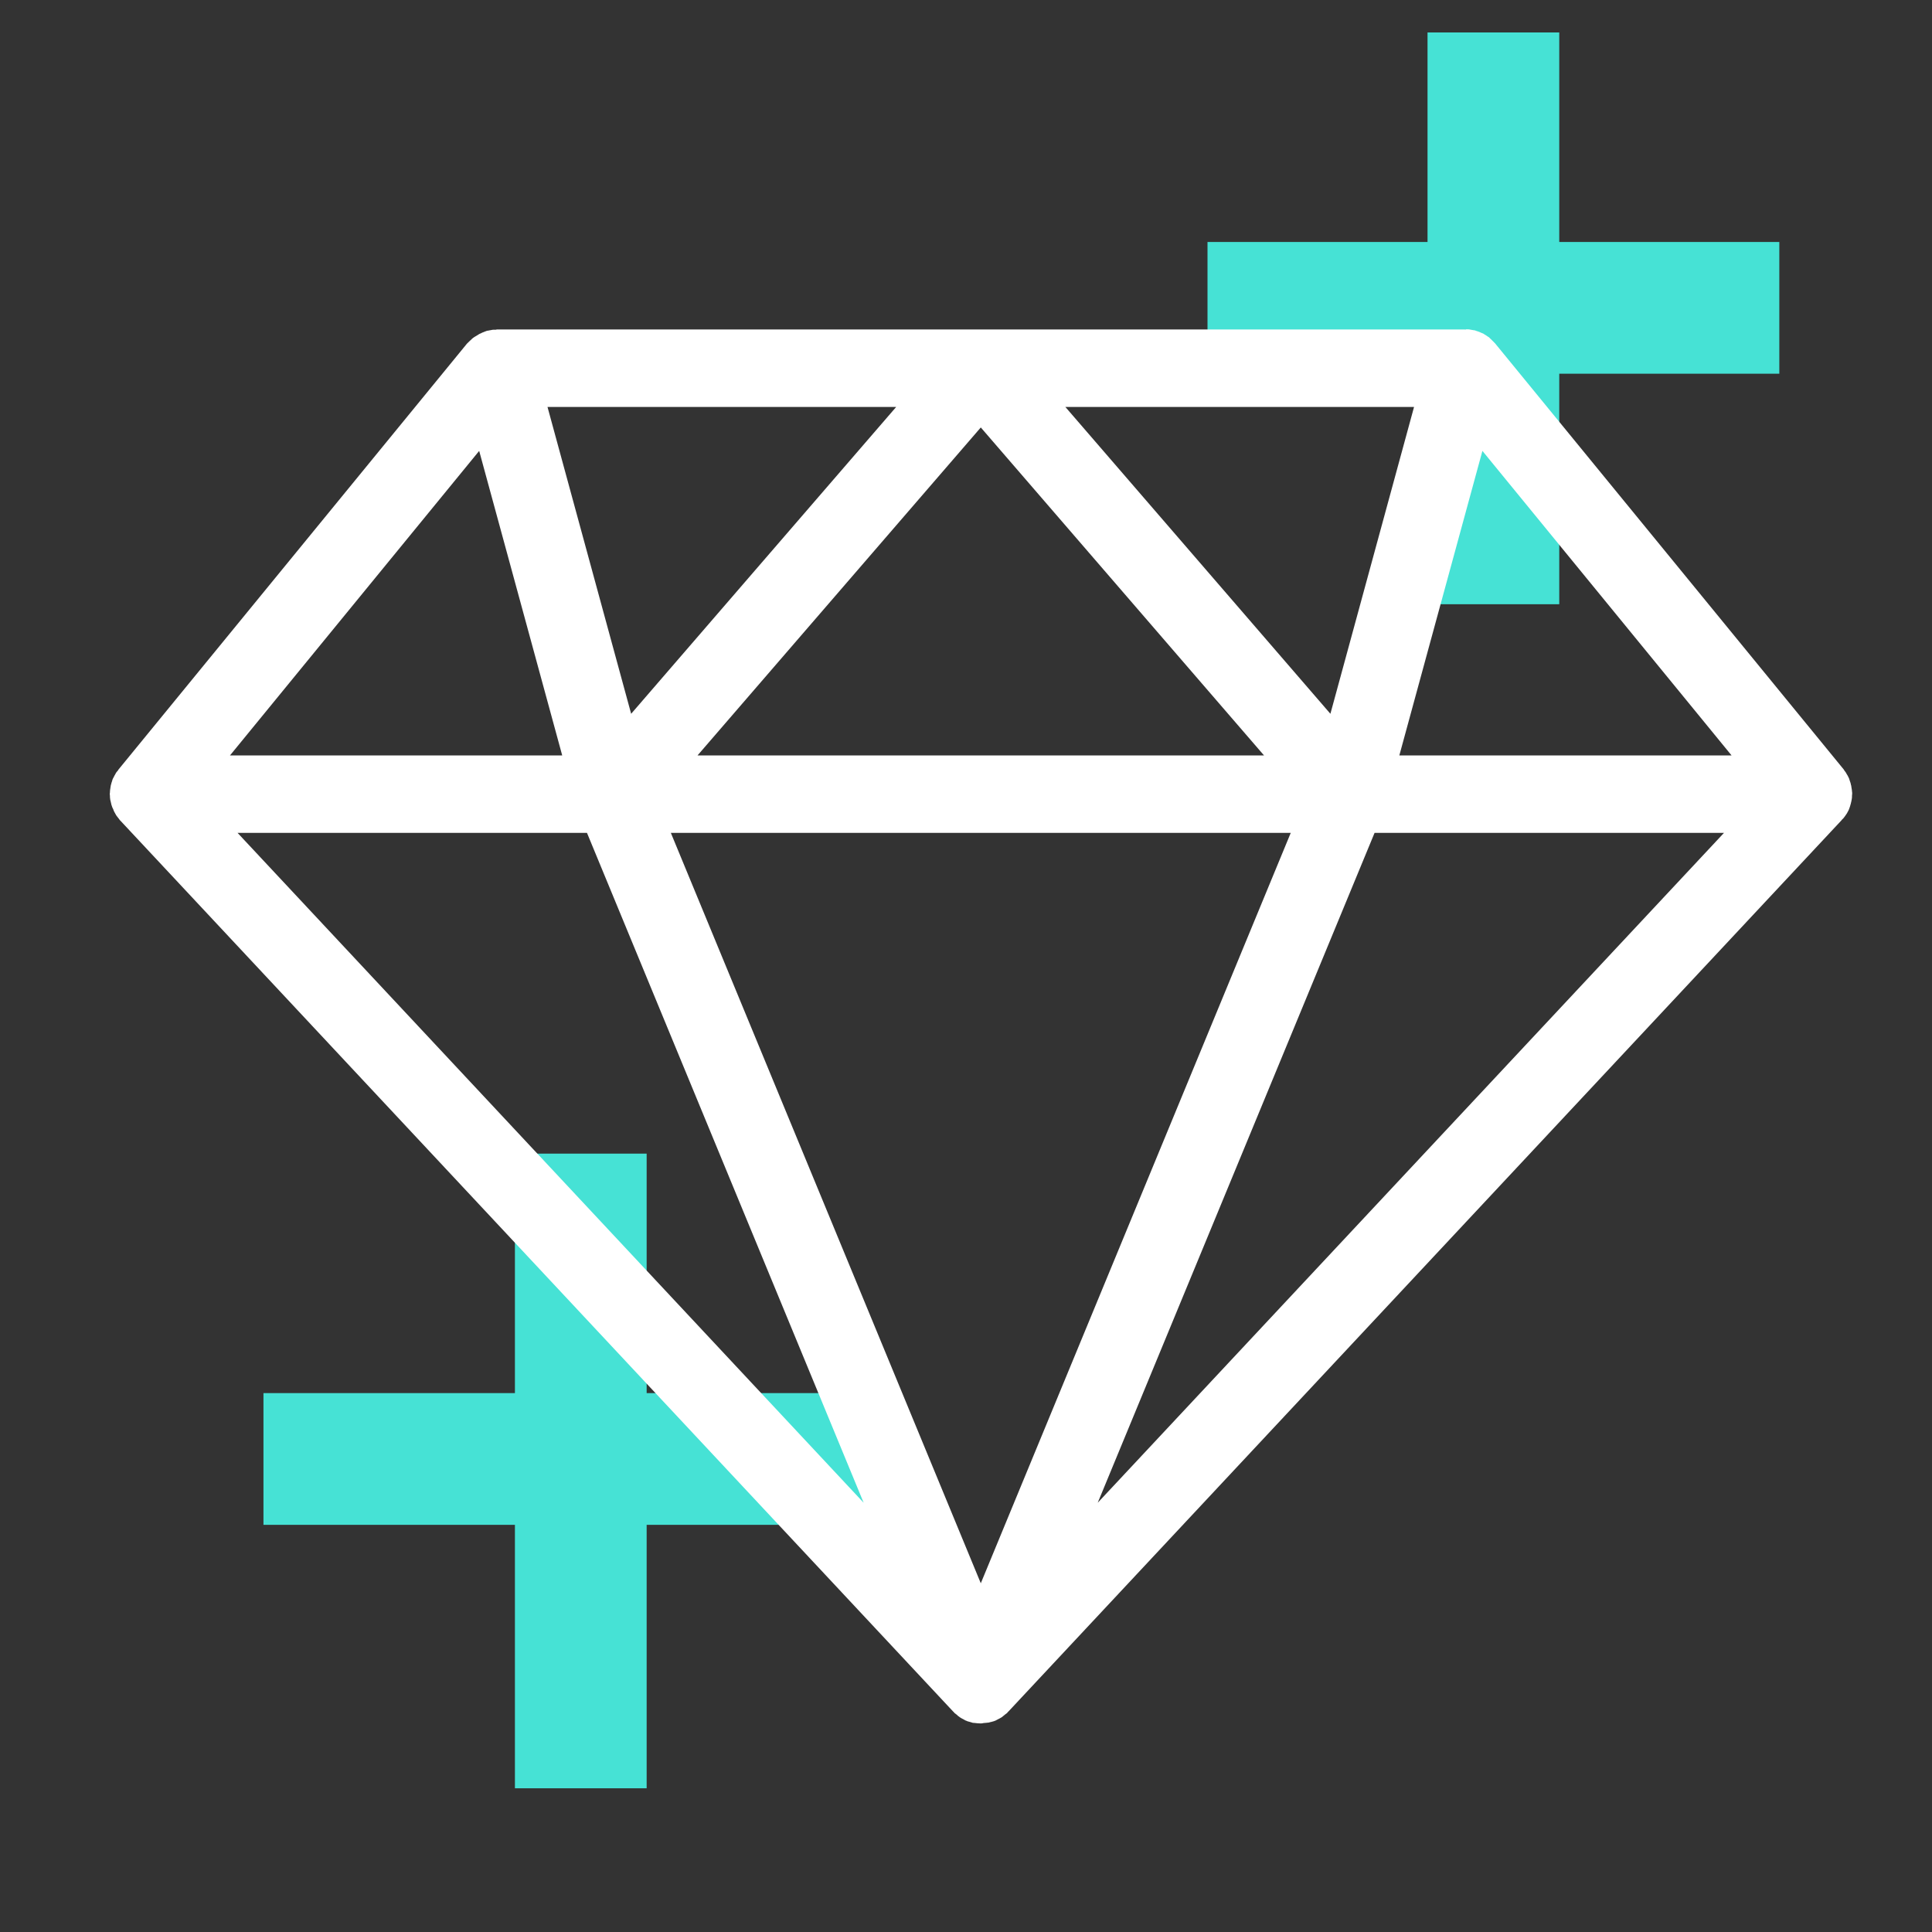 <svg width="44" height="44" viewBox="0 0 44 44" fill="none" xmlns="http://www.w3.org/2000/svg">
<rect x="0" y="0" width="44" height="44" fill="#333333" stroke="none"/>
<path fill-rule="evenodd" clip-rule="evenodd" d="M14.727 31.727V26.273H11.727V31.727H6V34.727H11.727V40.727H14.727V34.727H20.454V31.727H14.727Z" fill="#46E2D5"/>
<path fill-rule="evenodd" clip-rule="evenodd" d="M35.511 5.511V0.739H32.511V5.511H27.5V8.511H32.511V13.761H35.511V8.511H40.523V5.511H35.511Z" fill="#46E2D5"/>
<path fill-rule="evenodd" clip-rule="evenodd" d="M42.001 18.611C42.008 18.602 42.013 18.594 42.019 18.587C42.024 18.579 42.03 18.571 42.036 18.562L42.063 18.523C42.067 18.514 42.073 18.504 42.078 18.494L42.078 18.494L42.078 18.494C42.084 18.484 42.089 18.474 42.094 18.465C42.103 18.448 42.111 18.43 42.116 18.413C42.118 18.404 42.121 18.396 42.125 18.388C42.128 18.381 42.131 18.373 42.133 18.364C42.136 18.353 42.139 18.343 42.142 18.333C42.146 18.323 42.149 18.313 42.151 18.302C42.156 18.285 42.16 18.267 42.164 18.245C42.167 18.236 42.168 18.229 42.169 18.221L42.169 18.216C42.17 18.209 42.172 18.203 42.173 18.197C42.178 18.174 42.178 18.152 42.178 18.126V18.126C42.178 18.12 42.178 18.114 42.179 18.107C42.181 18.099 42.182 18.091 42.182 18.082V18.069C42.182 18.055 42.182 18.042 42.178 18.024C42.178 18.001 42.174 17.982 42.17 17.959L42.169 17.95L42.168 17.945L42.166 17.937C42.166 17.931 42.165 17.926 42.164 17.921C42.163 17.911 42.162 17.901 42.16 17.892L42.157 17.884C42.154 17.875 42.151 17.867 42.151 17.857C42.147 17.835 42.138 17.808 42.129 17.787L42.128 17.781L42.126 17.776C42.124 17.77 42.122 17.764 42.12 17.758L42.12 17.758L42.12 17.758L42.116 17.745C42.114 17.74 42.113 17.734 42.111 17.729C42.109 17.723 42.106 17.717 42.103 17.712C42.099 17.706 42.096 17.701 42.094 17.694C42.085 17.672 42.072 17.65 42.059 17.632C42.05 17.614 42.041 17.597 42.028 17.579C42.023 17.573 42.019 17.567 42.014 17.562L42.009 17.554L42.005 17.549L42.001 17.544C41.997 17.535 41.992 17.526 41.984 17.517L34.047 7.817L34.038 7.809C34.032 7.8 34.024 7.793 34.017 7.786L34.017 7.786C34.014 7.783 34.01 7.781 34.008 7.778L33.95 7.72C33.942 7.715 33.935 7.707 33.928 7.699L33.928 7.699L33.928 7.699L33.928 7.699L33.928 7.699L33.928 7.699L33.928 7.699L33.927 7.699C33.923 7.694 33.919 7.69 33.915 7.685C33.91 7.68 33.903 7.676 33.895 7.672C33.89 7.669 33.885 7.667 33.88 7.663C33.858 7.646 33.836 7.632 33.813 7.619L33.813 7.619L33.805 7.614C33.794 7.605 33.78 7.596 33.769 7.593C33.761 7.588 33.747 7.584 33.734 7.579C33.708 7.566 33.686 7.557 33.659 7.548C33.65 7.546 33.642 7.543 33.633 7.54C33.624 7.536 33.615 7.533 33.606 7.531C33.602 7.531 33.597 7.526 33.597 7.526C33.589 7.522 33.58 7.522 33.571 7.522C33.549 7.518 33.523 7.513 33.496 7.509L33.487 7.507C33.469 7.503 33.453 7.5 33.434 7.5H33.39C33.38 7.507 33.373 7.506 33.366 7.505C33.364 7.505 33.361 7.504 33.359 7.504H11.314C11.309 7.504 11.303 7.506 11.299 7.507C11.296 7.508 11.294 7.509 11.292 7.509H11.243C11.224 7.509 11.209 7.512 11.191 7.516L11.181 7.518C11.171 7.52 11.158 7.522 11.146 7.524L11.146 7.524C11.134 7.526 11.122 7.529 11.111 7.531C11.102 7.531 11.093 7.531 11.085 7.535C11.082 7.535 11.081 7.536 11.08 7.537C11.079 7.539 11.078 7.54 11.076 7.54C11.058 7.544 11.036 7.553 11.018 7.562C10.992 7.571 10.97 7.579 10.948 7.593C10.943 7.595 10.938 7.597 10.932 7.599C10.927 7.601 10.921 7.604 10.917 7.606C10.908 7.61 10.9 7.616 10.893 7.621C10.885 7.627 10.877 7.632 10.868 7.637L10.802 7.676C10.798 7.681 10.792 7.684 10.787 7.687C10.781 7.691 10.776 7.694 10.771 7.698C10.758 7.707 10.745 7.72 10.732 7.734C10.723 7.742 10.713 7.751 10.703 7.76C10.693 7.769 10.683 7.778 10.675 7.787C10.668 7.796 10.66 7.803 10.653 7.809C10.65 7.812 10.646 7.815 10.644 7.817L10.635 7.826L2.698 17.526C2.694 17.535 2.69 17.544 2.681 17.553C2.672 17.566 2.663 17.575 2.654 17.584L2.654 17.584C2.641 17.601 2.632 17.619 2.623 17.637C2.61 17.659 2.597 17.681 2.588 17.703C2.586 17.707 2.583 17.713 2.579 17.718C2.576 17.724 2.573 17.729 2.571 17.733C2.562 17.751 2.557 17.769 2.553 17.787L2.548 17.802L2.548 17.802C2.541 17.822 2.534 17.84 2.531 17.861L2.528 17.869C2.525 17.878 2.522 17.886 2.522 17.897C2.52 17.906 2.519 17.915 2.517 17.925C2.516 17.934 2.515 17.944 2.513 17.954L2.513 17.954C2.509 17.98 2.504 18.007 2.504 18.033C2.504 18.047 2.504 18.06 2.5 18.073V18.086C2.5 18.093 2.501 18.099 2.502 18.106C2.503 18.113 2.504 18.119 2.504 18.126C2.504 18.152 2.504 18.174 2.509 18.197C2.509 18.21 2.513 18.227 2.518 18.241C2.522 18.258 2.526 18.276 2.531 18.298C2.535 18.32 2.54 18.342 2.549 18.36L2.551 18.368C2.555 18.38 2.559 18.393 2.566 18.404C2.575 18.421 2.584 18.439 2.588 18.457C2.597 18.479 2.606 18.496 2.619 18.518C2.623 18.525 2.627 18.532 2.63 18.538C2.633 18.545 2.637 18.551 2.641 18.558C2.647 18.57 2.655 18.58 2.664 18.591C2.668 18.596 2.672 18.601 2.676 18.607C2.683 18.615 2.691 18.625 2.698 18.635C2.706 18.645 2.714 18.655 2.72 18.664C2.725 18.673 2.729 18.681 2.738 18.686L21.697 38.968L21.706 38.977L21.728 38.999L21.73 39L21.73 39.002C21.731 39.003 21.732 39.004 21.733 39.005L21.734 39.008L21.735 39.01L21.736 39.011L21.737 39.012L21.79 39.052L21.799 39.06C21.812 39.074 21.825 39.087 21.843 39.096C21.844 39.097 21.845 39.097 21.846 39.098L21.848 39.099L21.85 39.101C21.851 39.102 21.852 39.103 21.852 39.105C21.854 39.107 21.856 39.108 21.858 39.109C21.859 39.109 21.861 39.11 21.862 39.111L21.864 39.112L21.865 39.113C21.891 39.131 21.918 39.144 21.944 39.157L21.944 39.157C21.951 39.161 21.958 39.165 21.965 39.169L21.965 39.169L21.965 39.169C21.976 39.176 21.988 39.183 22.002 39.188H22.006L22.008 39.188C22.009 39.188 22.009 39.188 22.01 39.189C22.011 39.189 22.012 39.19 22.015 39.193C22.032 39.202 22.05 39.206 22.068 39.21C22.076 39.212 22.084 39.215 22.092 39.217L22.101 39.219L22.116 39.224C22.119 39.224 22.122 39.225 22.125 39.226L22.134 39.23C22.144 39.233 22.154 39.237 22.165 39.237H22.173C22.187 39.239 22.201 39.24 22.215 39.241L22.215 39.241C22.23 39.242 22.244 39.243 22.257 39.246C22.27 39.246 22.284 39.247 22.297 39.248L22.315 39.249C22.322 39.25 22.329 39.25 22.337 39.25C22.359 39.25 22.381 39.246 22.403 39.241C22.418 39.239 22.435 39.238 22.451 39.237C22.461 39.236 22.471 39.235 22.481 39.234C22.488 39.234 22.494 39.233 22.5 39.232H22.509C22.517 39.23 22.525 39.228 22.533 39.226C22.541 39.224 22.548 39.221 22.557 39.219H22.561L22.562 39.219C22.579 39.215 22.597 39.21 22.61 39.206C22.628 39.202 22.645 39.197 22.663 39.188L22.665 39.188L22.667 39.188C22.668 39.188 22.669 39.186 22.672 39.184H22.676C22.683 39.181 22.69 39.176 22.697 39.172C22.708 39.166 22.72 39.158 22.733 39.153C22.76 39.14 22.786 39.127 22.813 39.109C22.817 39.105 22.822 39.105 22.826 39.1C22.828 39.098 22.829 39.097 22.831 39.096C22.833 39.095 22.835 39.094 22.835 39.091C22.841 39.087 22.849 39.08 22.857 39.074C22.865 39.067 22.872 39.06 22.879 39.056L22.883 39.052L22.936 39.012C22.941 39.008 22.945 39.003 22.945 38.999L22.967 38.977L22.976 38.968L41.935 18.686C41.94 18.681 41.944 18.676 41.947 18.671L41.95 18.666L41.953 18.664C41.975 18.646 41.988 18.629 42.001 18.611ZM29.396 18.968L22.337 36.058L15.278 18.968H29.396ZM22.337 9.735L15.886 17.204H28.787L22.337 9.735ZM39.435 17.204H31.869L33.761 10.269L39.435 17.204ZM24.263 9.268L30.299 16.256L32.204 9.268H24.263ZM14.374 16.256L12.469 9.268H20.41L14.374 16.256ZM12.804 17.204L10.913 10.269L5.238 17.204H12.804ZM13.368 18.968L19.669 34.224L5.41 18.968H13.368ZM39.263 18.968H31.305L25 34.224L39.263 18.968Z" fill="white"/>
</svg>
